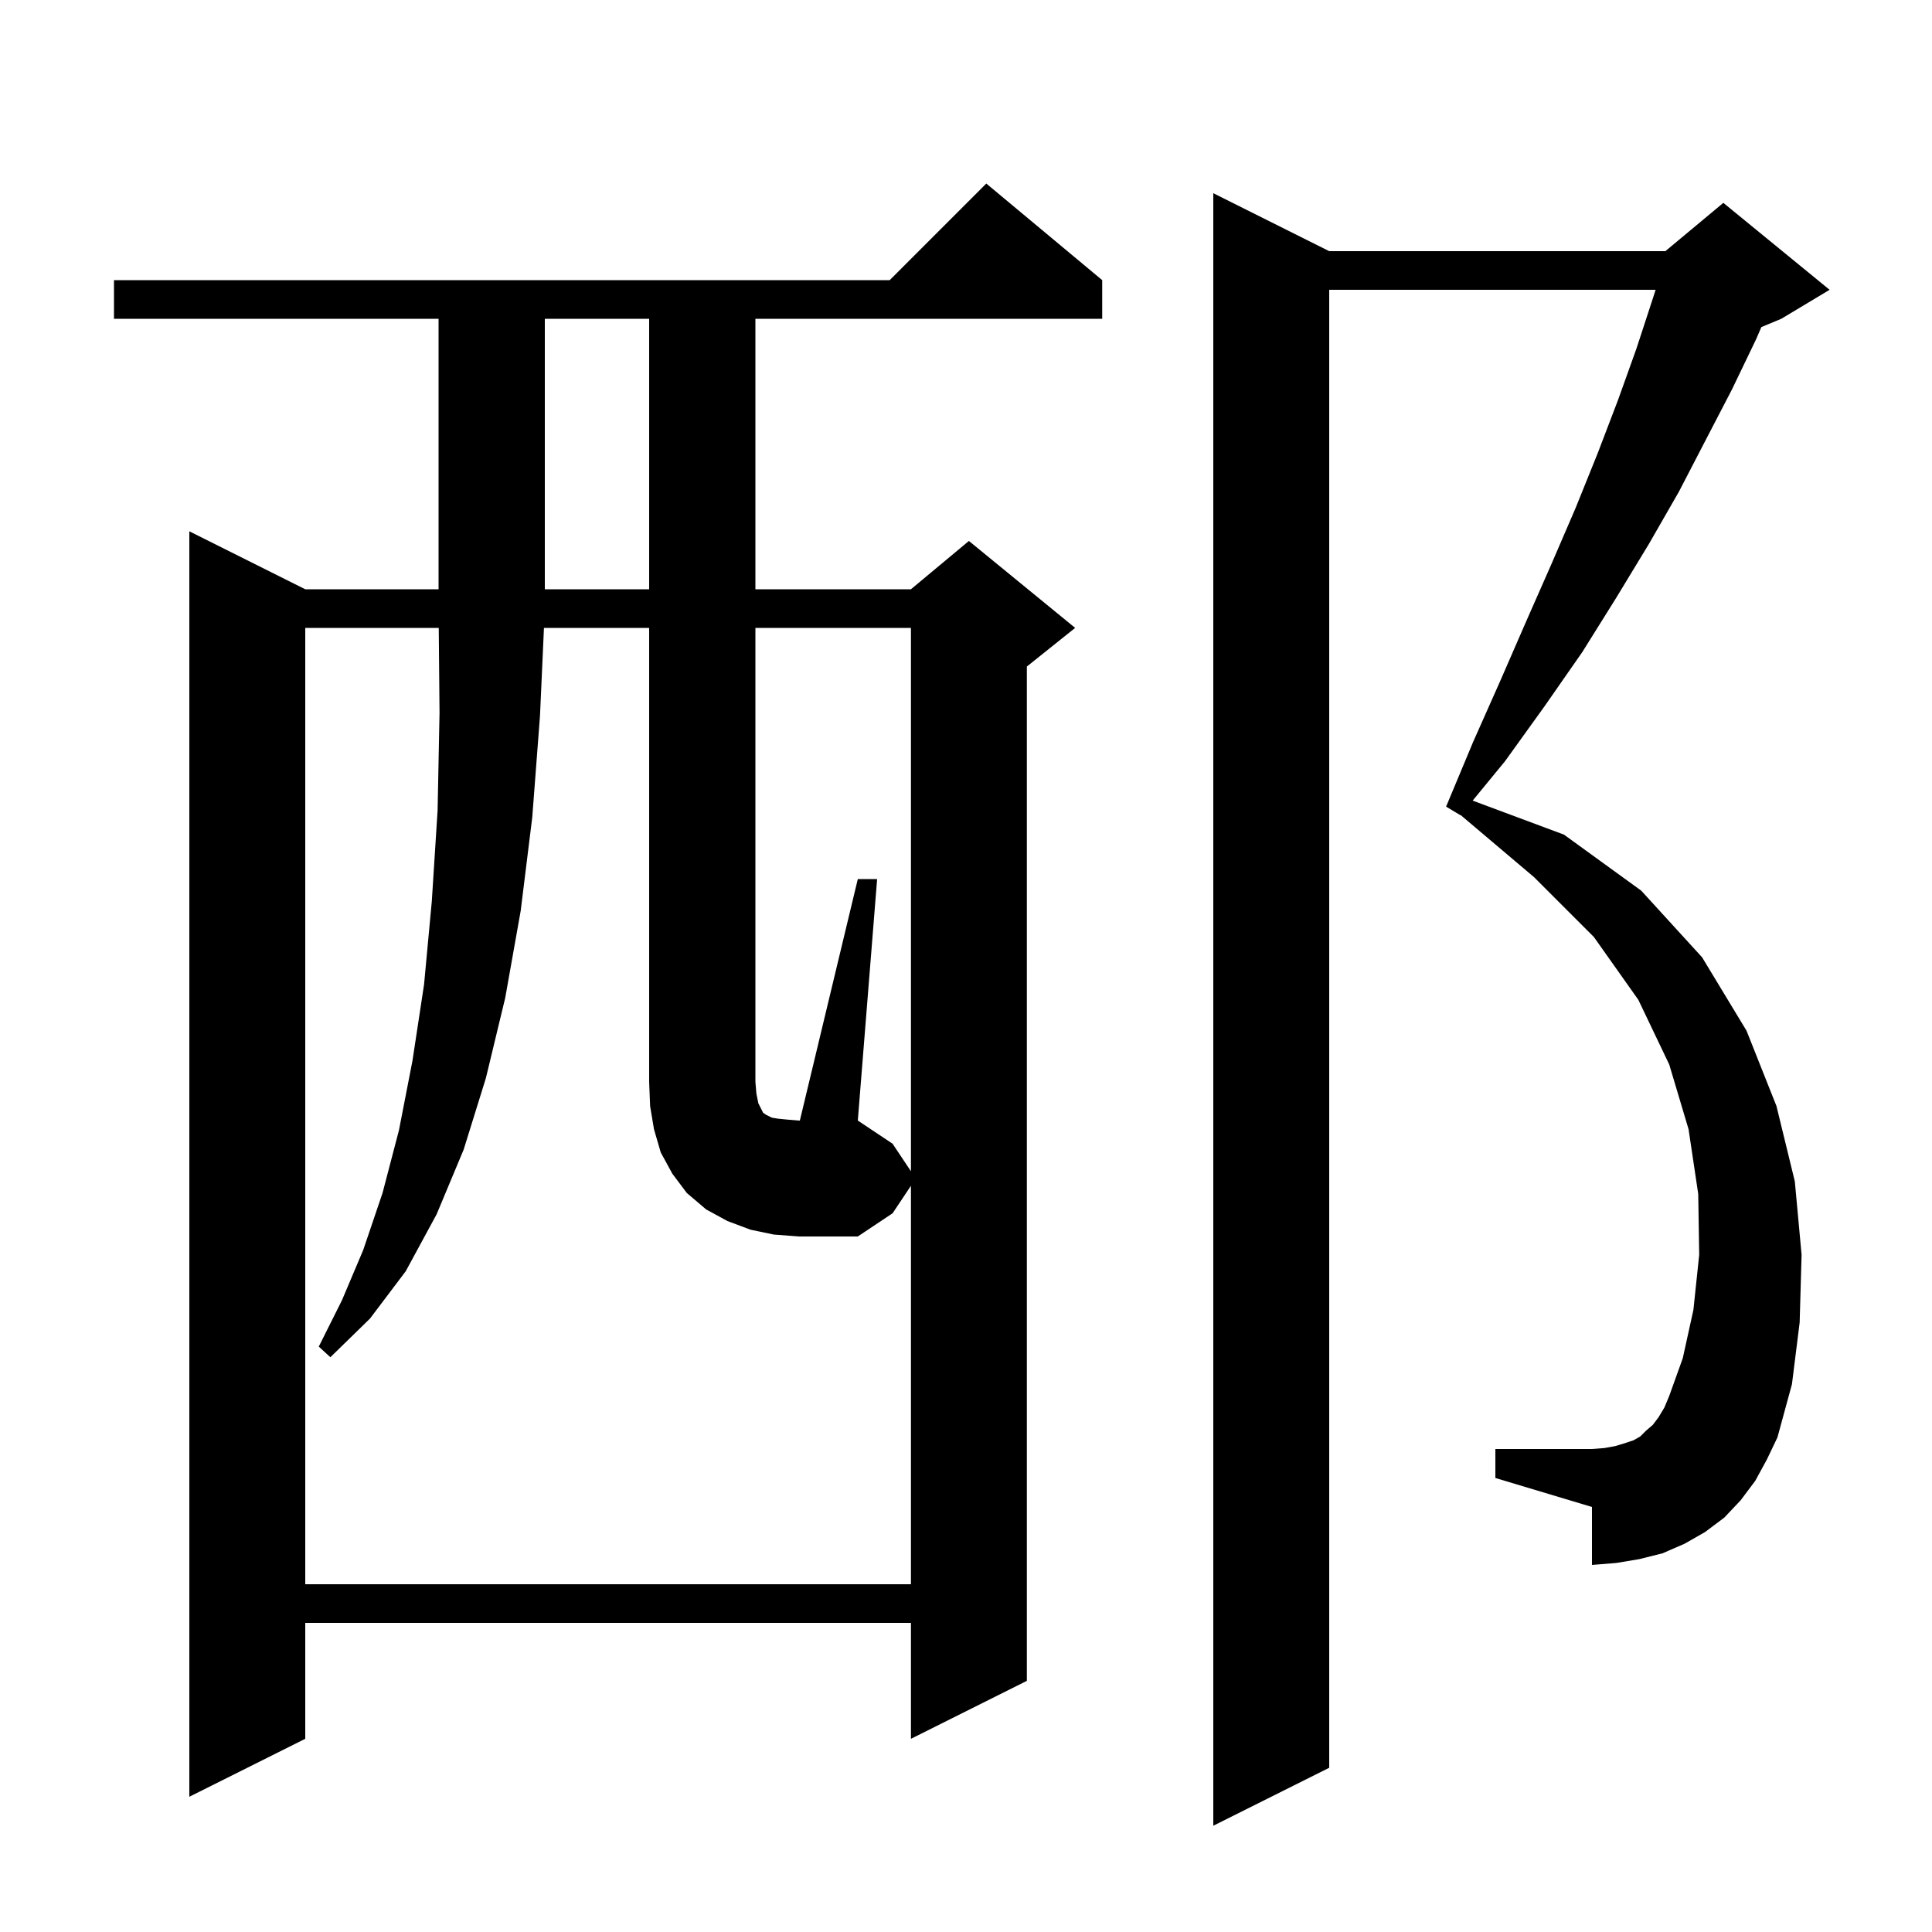 <svg xmlns="http://www.w3.org/2000/svg" xmlns:xlink="http://www.w3.org/1999/xlink" version="1.1" baseProfile="full" viewBox="0 0 200 200" width="200" height="200"><g fill="currentColor"><path d="M 181.7 153.3 L 180.2 155.3 L 178.5 157.1 L 176.5 158.6 L 174.4 159.8 L 172.1 160.8 L 169.7 161.4 L 167.3 161.8 L 164.8 162.0 L 164.8 156.0 L 154.8 153.0 L 154.8 150.0 L 164.8 150.0 L 166.1 149.9 L 167.2 149.7 L 168.2 149.4 L 169.1 149.1 L 169.8 148.7 L 170.4 148.1 L 171.1 147.5 L 171.7 146.7 L 172.3 145.7 L 172.8 144.5 L 174.2 140.6 L 175.3 135.6 L 175.9 129.9 L 175.8 123.6 L 174.8 116.9 L 172.8 110.2 L 169.6 103.5 L 165.0 97.0 L 158.8 90.8 L 151.215 84.382 L 151.2 84.4 L 149.7 83.5 L 152.5 76.8 L 155.3 70.5 L 158.0 64.3 L 160.6 58.4 L 163.1 52.6 L 165.4 46.9 L 167.5 41.4 L 169.4 36.1 L 171.1 30.9 L 171.388 30.0 L 137.6 30.0 L 137.6 183.0 L 125.6 189.0 L 125.6 20.0 L 137.6 26.0 L 172.4 26.0 L 178.4 21.0 L 189.4 30.0 L 184.4 33.0 L 182.335 33.861 L 181.8 35.1 L 179.3 40.3 L 176.6 45.5 L 173.8 50.9 L 170.7 56.3 L 167.3 61.9 L 163.8 67.5 L 159.9 73.1 L 155.8 78.8 L 152.449 82.879 L 161.9 86.4 L 169.9 92.2 L 176.2 99.1 L 180.8 106.7 L 183.9 114.5 L 185.8 122.3 L 186.5 129.9 L 186.3 136.9 L 185.5 143.3 L 184.0 148.8 L 182.9 151.1 Z M 114.1 29.0 L 114.1 33.0 L 78.2 33.0 L 78.2 61.0 L 94.3 61.0 L 100.3 56.0 L 111.3 65.0 L 106.3 69.0 L 106.3 174.0 L 94.3 180.0 L 94.3 168.0 L 31.6 168.0 L 31.6 180.0 L 19.6 186.0 L 19.6 55.0 L 31.6 61.0 L 45.4 61.0 L 45.4 33.0 L 11.8 33.0 L 11.8 29.0 L 92.1 29.0 L 102.1 19.0 Z M 88.8 91.0 L 90.8 91.0 L 88.8 116.0 L 92.4 118.4 L 94.3 121.25 L 94.3 65.0 L 78.2 65.0 L 78.2 112.0 L 78.3 113.2 L 78.5 114.2 L 79.0 115.2 L 79.3 115.4 L 79.9 115.7 L 80.5 115.8 L 81.5 115.9 L 82.7 116.0 L 82.8 116.0 Z M 56.4 33.0 L 56.4 61.0 L 67.2 61.0 L 67.2 33.0 Z M 80.1 127.8 L 77.7 127.3 L 75.3 126.4 L 73.1 125.2 L 71.1 123.5 L 69.6 121.5 L 68.4 119.3 L 67.7 116.9 L 67.3 114.5 L 67.2 112.0 L 67.2 65.0 L 56.31 65.0 L 55.9 74.1 L 55.1 84.6 L 53.9 94.3 L 52.3 103.3 L 50.3 111.6 L 48.0 119.0 L 45.2 125.7 L 42.0 131.6 L 38.3 136.5 L 34.2 140.5 L 33.0 139.4 L 35.4 134.6 L 37.6 129.4 L 39.6 123.5 L 41.3 117.0 L 42.7 109.8 L 43.9 101.9 L 44.7 93.3 L 45.3 83.9 L 45.5 73.8 L 45.419 65.0 L 31.6 65.0 L 31.6 164.0 L 94.3 164.0 L 94.3 122.75 L 92.4 125.6 L 88.8 128.0 L 82.7 128.0 Z "/></g></svg>